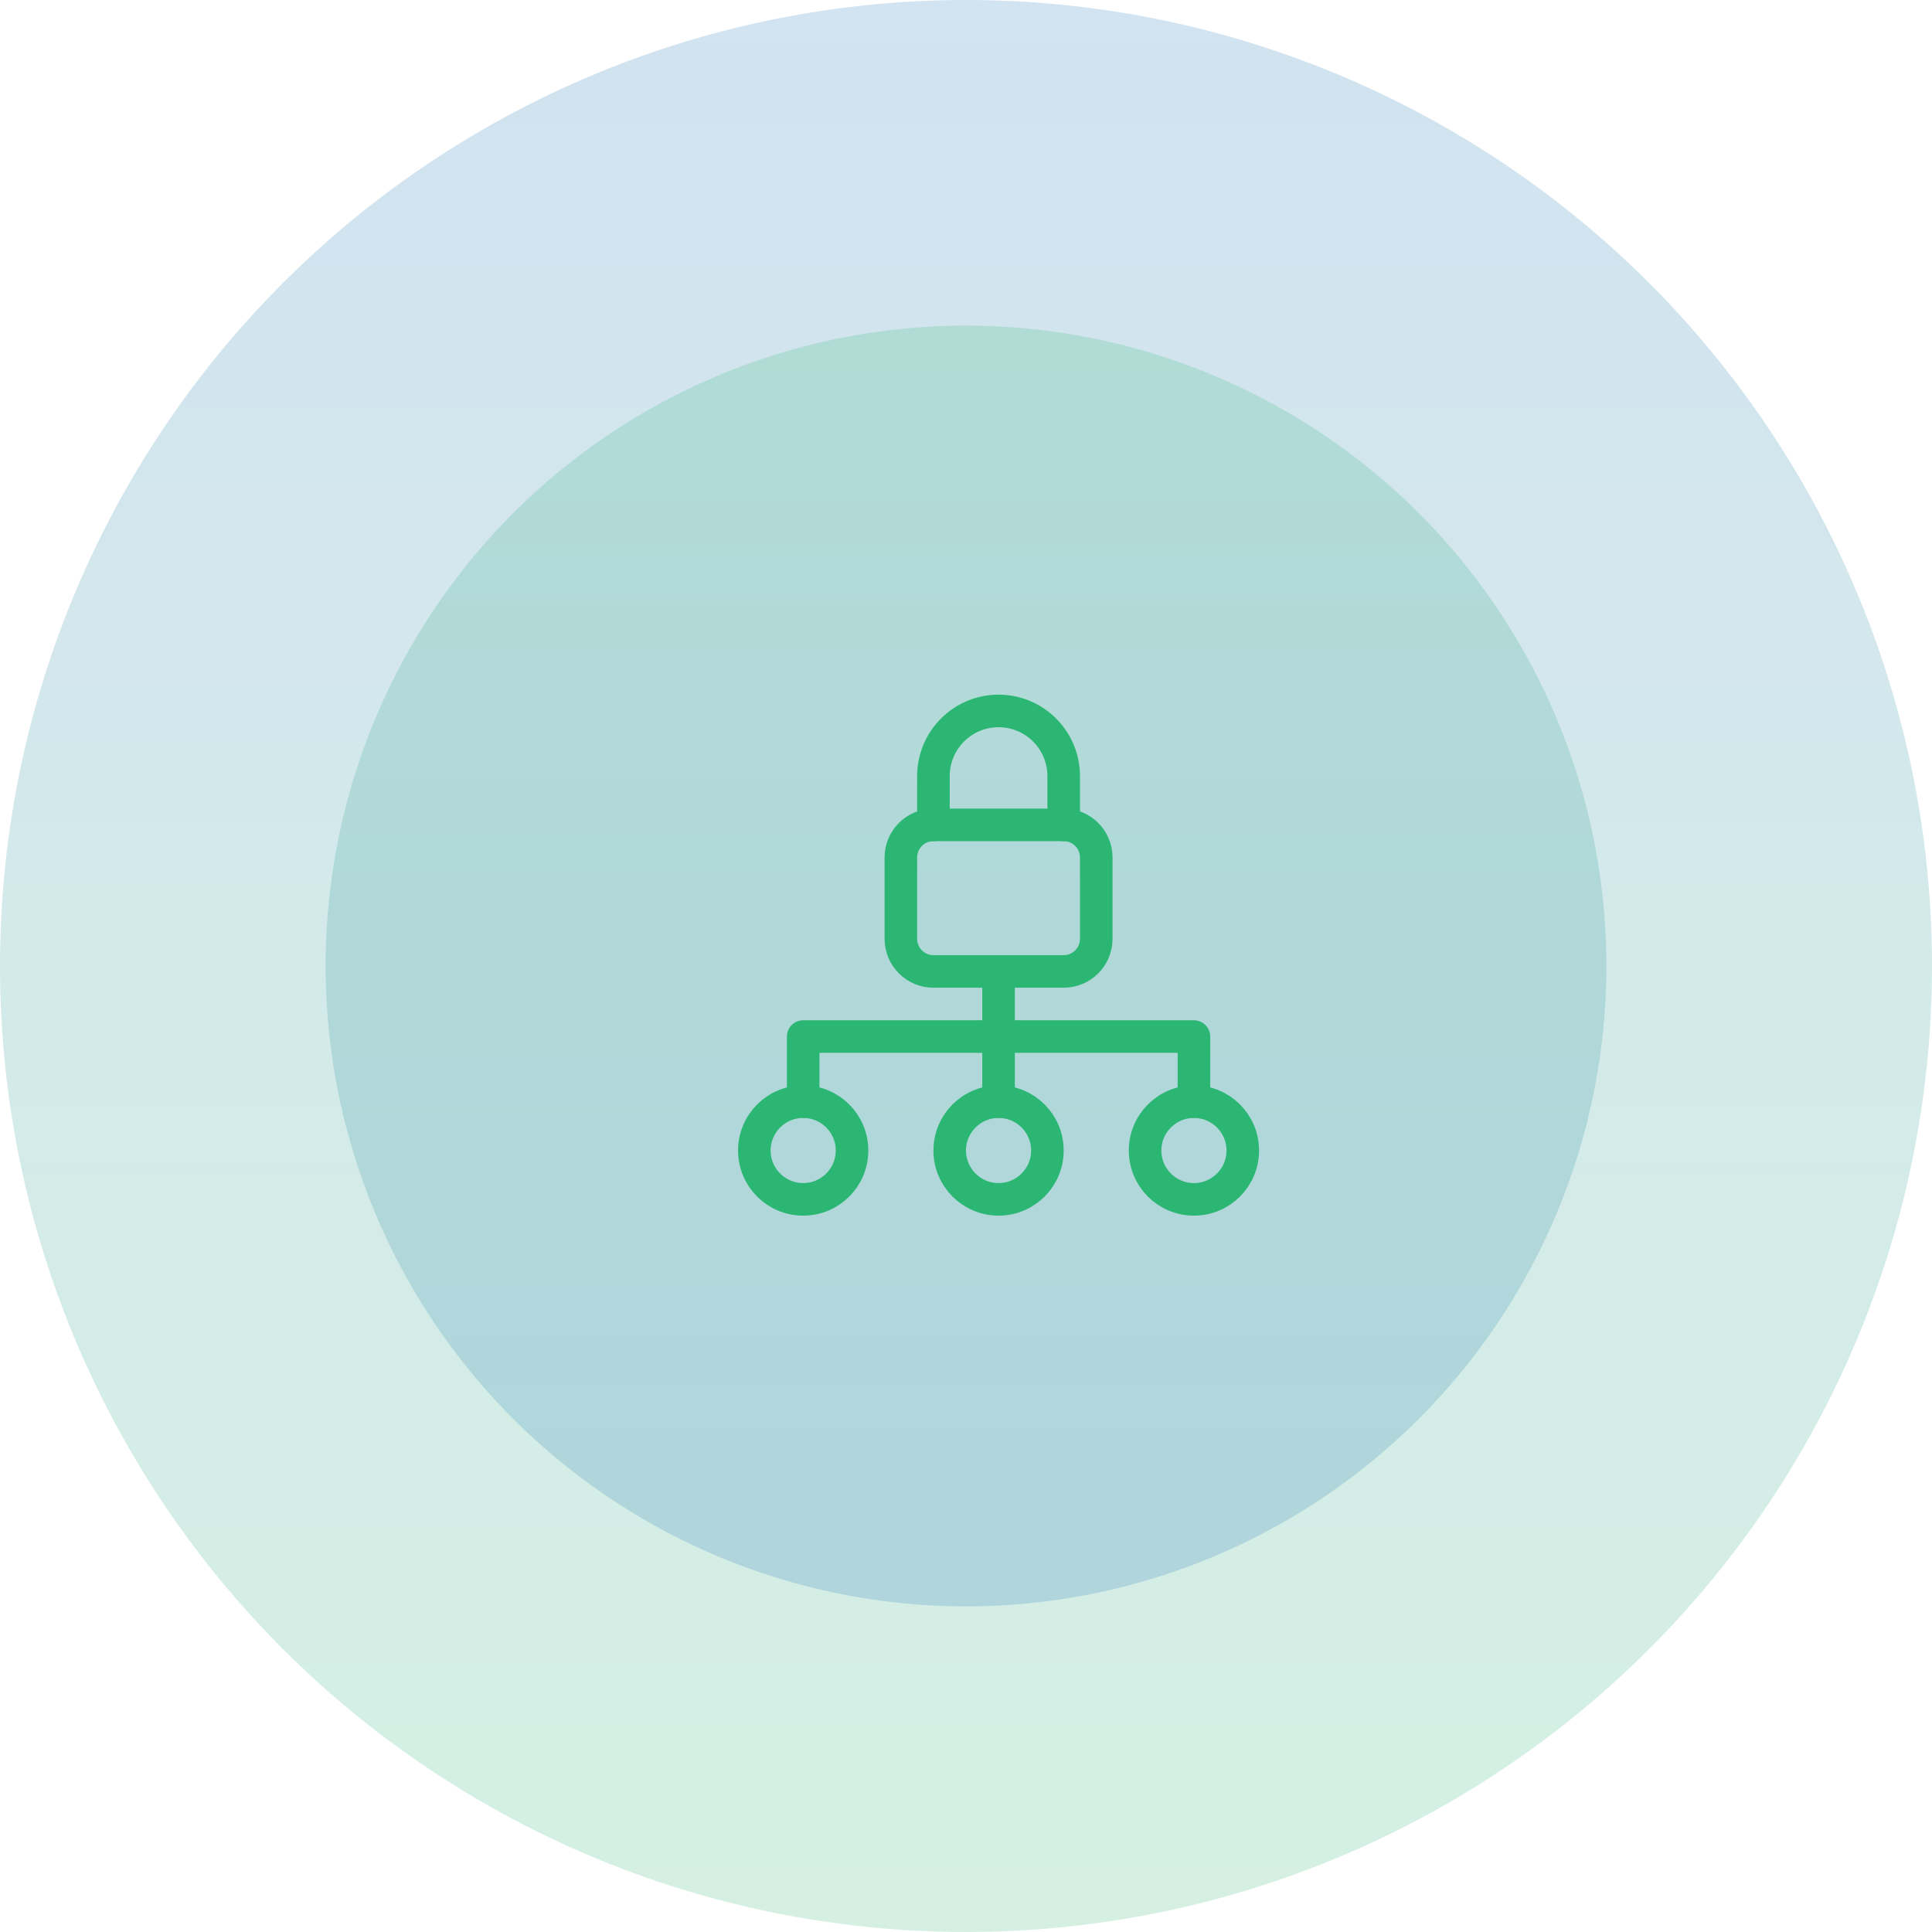 <svg width="89" height="89" viewBox="0 0 89 89" fill="none" xmlns="http://www.w3.org/2000/svg">
<circle cx="44.5" cy="44.5" r="44.5" fill="url(#paint0_linear)" fill-opacity="0.2"/>
<ellipse cx="44.5" cy="44.5" rx="29.5" ry="29.5" transform="rotate(-180 44.5 44.5)" fill="url(#paint1_linear)" fill-opacity="0.2"/>
<g clip-path="url(#clip0)">
<path d="M37 55.25C38.243 55.25 39.25 54.243 39.25 53C39.25 51.757 38.243 50.75 37 50.75C35.757 50.75 34.75 51.757 34.75 53C34.75 54.243 35.757 55.25 37 55.25Z" stroke="#2BB673" stroke-width="1.5" stroke-linecap="round" stroke-linejoin="round"/>
<path d="M46 55.25C47.243 55.25 48.25 54.243 48.25 53C48.25 51.757 47.243 50.75 46 50.75C44.757 50.75 43.75 51.757 43.75 53C43.75 54.243 44.757 55.25 46 55.25Z" stroke="#2BB673" stroke-width="1.5" stroke-linecap="round" stroke-linejoin="round"/>
<path d="M55 55.25C56.243 55.25 57.25 54.243 57.25 53C57.25 51.757 56.243 50.75 55 50.75C53.757 50.75 52.75 51.757 52.75 53C52.75 54.243 53.757 55.25 55 55.25Z" stroke="#2BB673" stroke-width="1.5" stroke-linecap="round" stroke-linejoin="round"/>
<path d="M49 38H43C42.172 38 41.5 38.672 41.5 39.5V43.25C41.5 44.078 42.172 44.75 43 44.75H49C49.828 44.75 50.5 44.078 50.5 43.25V39.5C50.5 38.672 49.828 38 49 38Z" stroke="#2BB673" stroke-width="1.5" stroke-linecap="round" stroke-linejoin="round"/>
<path d="M46 50.75V44.75" stroke="#2BB673" stroke-width="1.5" stroke-linecap="round" stroke-linejoin="round"/>
<path d="M37 50.75V47.75H55V50.75" stroke="#2BB673" stroke-width="1.5" stroke-linecap="round" stroke-linejoin="round"/>
<path d="M43 38V35.75C43 34.954 43.316 34.191 43.879 33.629C44.441 33.066 45.204 32.75 46 32.75C46.796 32.75 47.559 33.066 48.121 33.629C48.684 34.191 49 34.954 49 35.75V38" stroke="#2BB673" stroke-width="1.5" stroke-linecap="round" stroke-linejoin="round"/>
</g>
<defs>
<linearGradient id="paint0_linear" x1="44.5" y1="0" x2="44.5" y2="89" gradientUnits="userSpaceOnUse">
<stop stop-color="#1D71B8"/>
<stop offset="1" stop-color="#2BB673"/>
</linearGradient>
<linearGradient id="paint1_linear" x1="44.5" y1="15" x2="44.5" y2="74" gradientUnits="userSpaceOnUse">
<stop stop-color="#1D71B8"/>
<stop offset="1" stop-color="#2BB673"/>
</linearGradient>
<clipPath id="clip0">
<rect width="24" height="24" fill="white" transform="translate(34 32)"/>
</clipPath>
</defs>
</svg>
